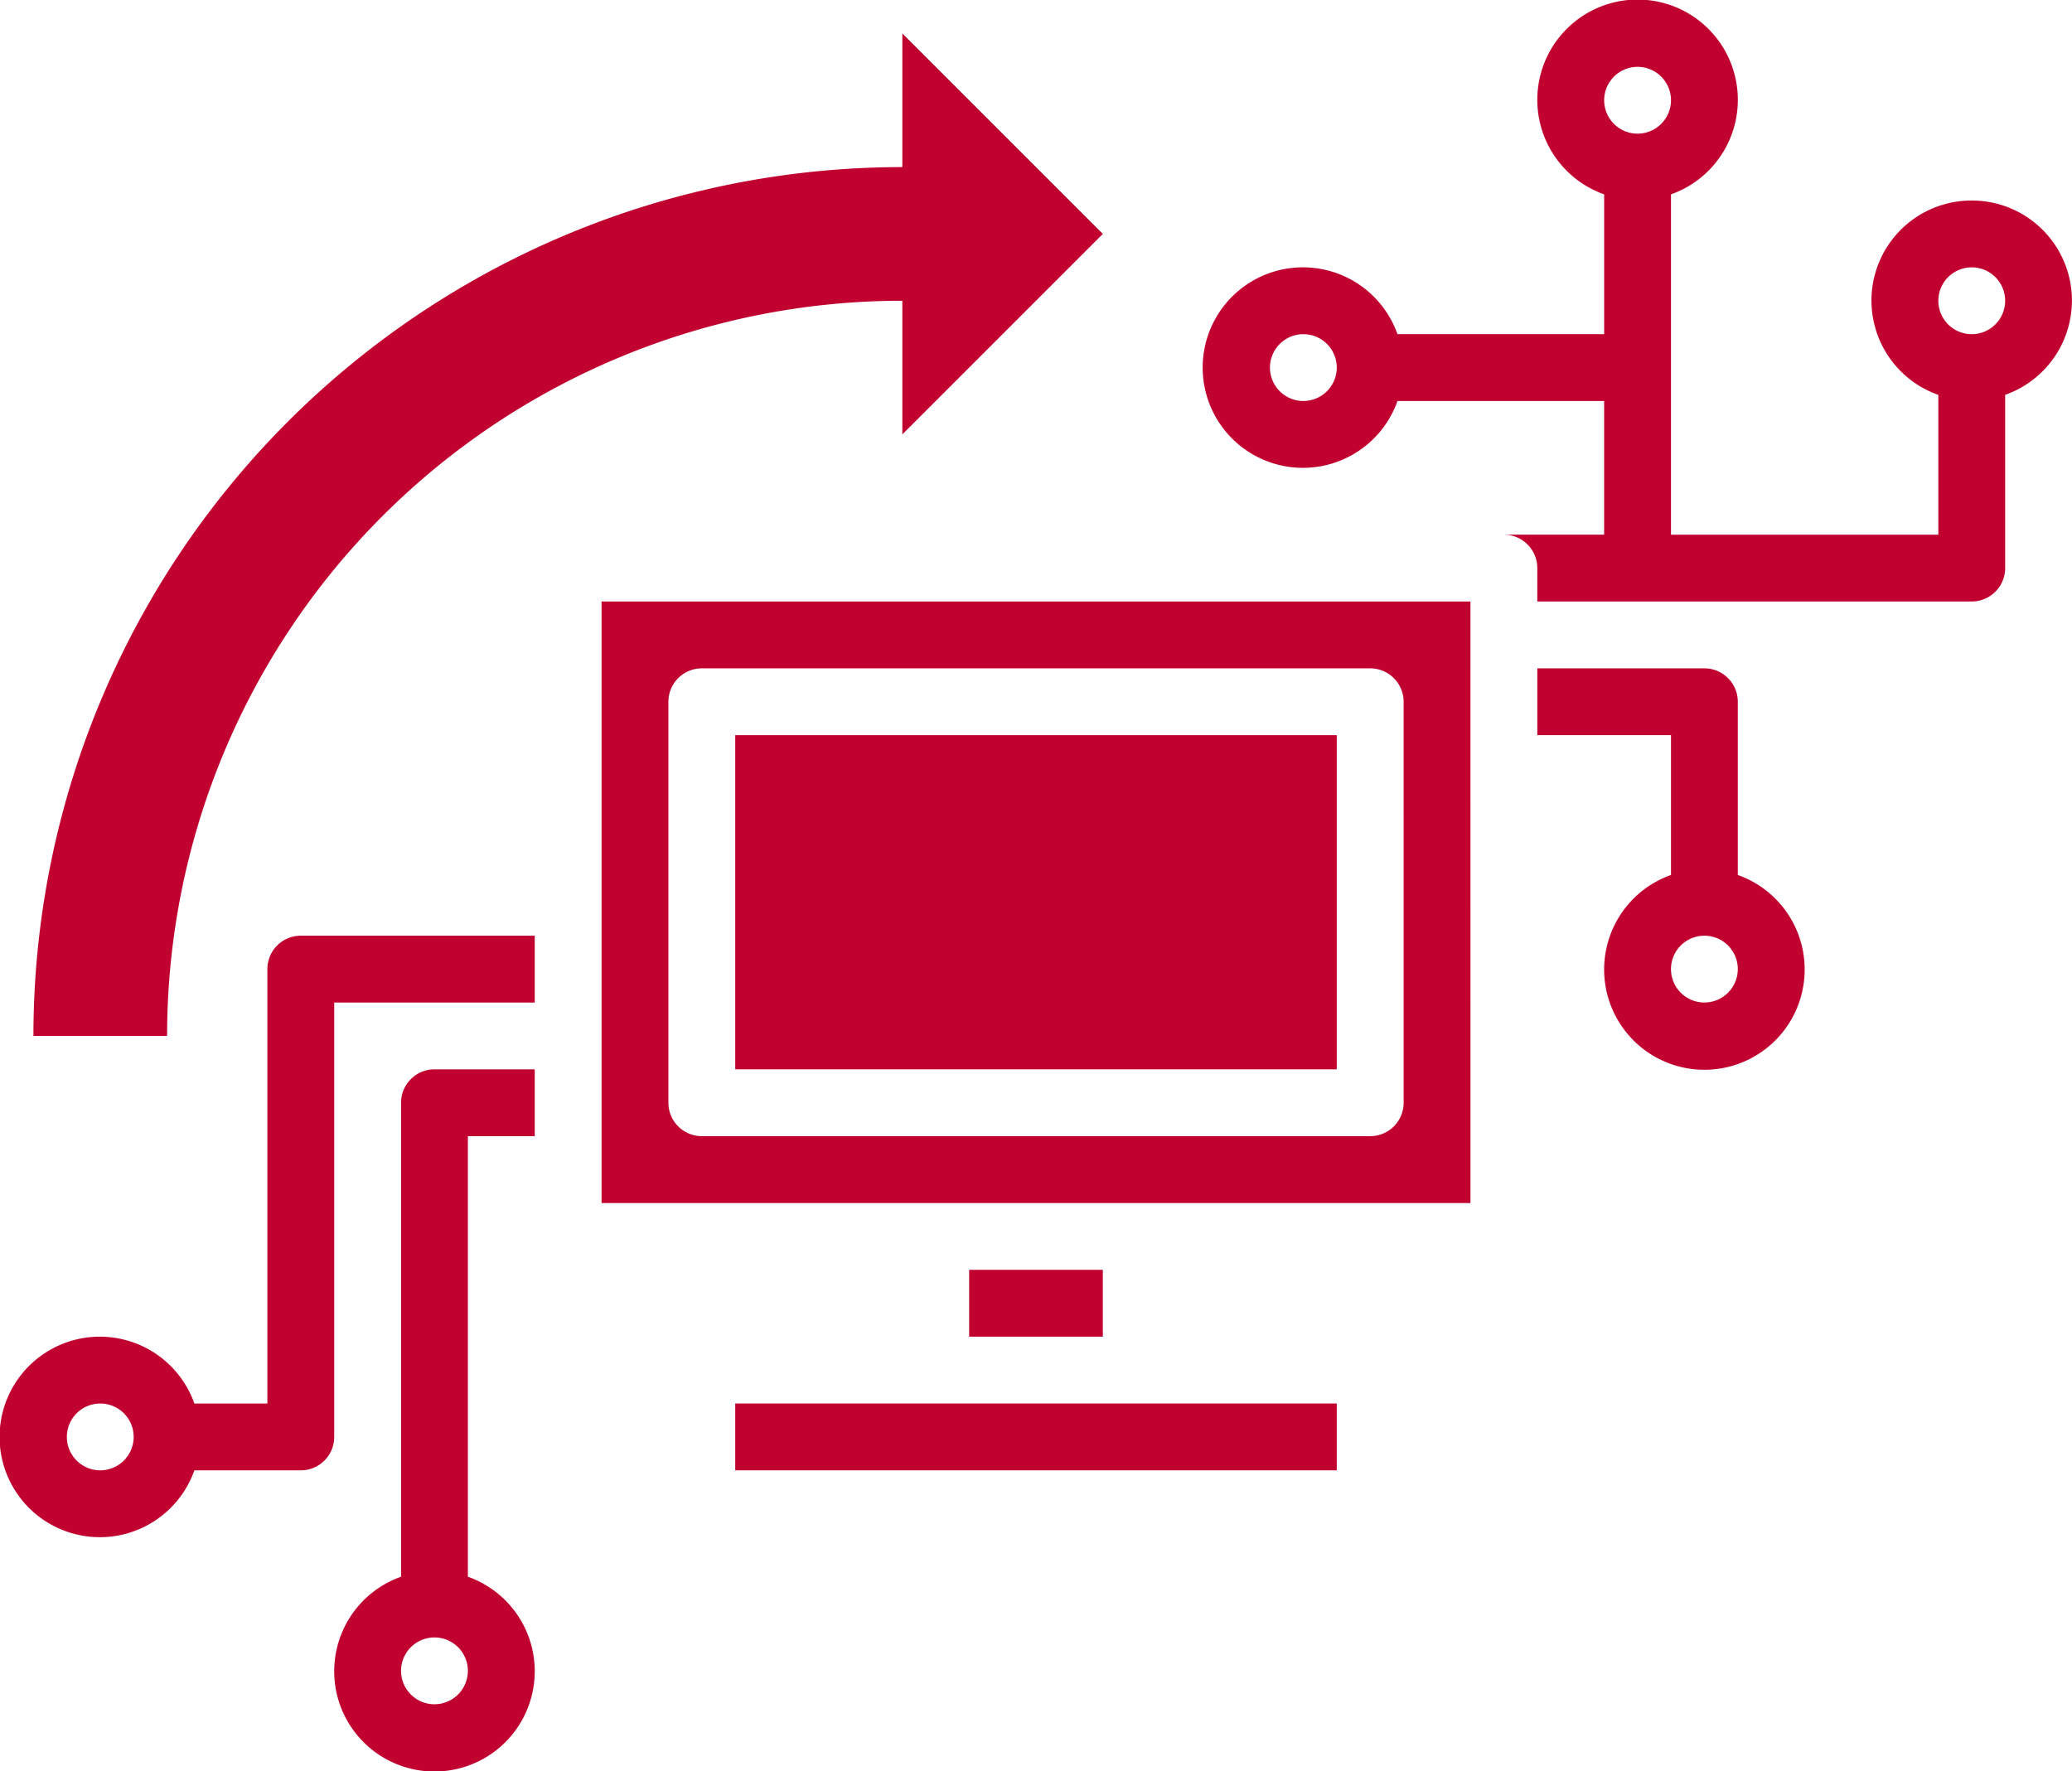 <svg id="Layer_1" data-name="Layer 1" xmlns="http://www.w3.org/2000/svg" viewBox="0 0 96.875 82.812"><defs><style>.cls-1{fill:#c10230;}</style></defs><path class="cls-1" d="M3.125,59A40.626,40.626,0,0,1,43.75,18.375v-6.25L53.125,21.5,43.75,30.875v-6.25A34.376,34.376,0,0,0,9.375,59Z" transform="translate(-1.562 -10.562)"/><path class="cls-1" d="M23.438,84.287v-20.6h3.125v-3.125H21.875a1.563,1.563,0,0,0-1.562,1.562V84.287a4.688,4.688,0,1,0,3.125,0ZM21.875,90.25a1.562,1.562,0,1,1,1.562-1.562A1.565,1.565,0,0,1,21.875,90.25Z" transform="translate(-1.562 -10.562)"/><rect class="cls-1" x="34.375" y="34.375" width="28.125" height="15.625"/><path class="cls-1" d="M70.312,38.688H29.688v28.125h40.625ZM67.188,62.125a1.563,1.563,0,0,1-1.562,1.562H34.375a1.563,1.563,0,0,1-1.562-1.562V43.375a1.563,1.563,0,0,1,1.562-1.562h31.25a1.563,1.563,0,0,1,1.562,1.562Z" transform="translate(-1.562 -10.562)"/><rect class="cls-1" x="45.312" y="59.375" width="6.25" height="3.125"/><rect class="cls-1" x="34.375" y="65.625" width="28.125" height="3.125"/><path class="cls-1" d="M17.188,57.438h9.375v-3.125H15.625a1.563,1.563,0,0,0-1.562,1.562V76.188H10.65a4.688,4.688,0,1,0,0,3.125h4.975A1.563,1.563,0,0,0,17.188,77.75ZM6.25,79.312A1.562,1.562,0,1,1,7.812,77.75,1.565,1.565,0,0,1,6.25,79.312Z" transform="translate(-1.562 -10.562)"/><path class="cls-1" d="M82.812,51.475v-8.1A1.563,1.563,0,0,0,81.25,41.812H73.438v3.125h6.25V51.475a4.688,4.688,0,1,0,3.125,0ZM81.25,57.438a1.562,1.562,0,1,1,1.562-1.562A1.565,1.565,0,0,1,81.25,57.438Z" transform="translate(-1.562 -10.562)"/><path class="cls-1" d="M93.75,19.938a4.676,4.676,0,0,0-1.562,9.088v6.537h-12.5V19.65a4.688,4.688,0,1,0-3.125,0v6.537H66.9a4.688,4.688,0,1,0,0,3.125h9.662v6.25H71.875a1.563,1.563,0,0,1,1.562,1.562v1.562H93.75a1.563,1.563,0,0,0,1.562-1.562v-8.1A4.676,4.676,0,0,0,93.75,19.938ZM62.5,29.312A1.562,1.562,0,1,1,64.062,27.75,1.565,1.565,0,0,1,62.5,29.312Zm15.625-12.5A1.562,1.562,0,1,1,79.688,15.25,1.565,1.565,0,0,1,78.125,16.812Zm15.625,9.375a1.562,1.562,0,1,1,1.562-1.562A1.565,1.565,0,0,1,93.75,26.188Z" transform="translate(-1.562 -10.562)"/></svg>
